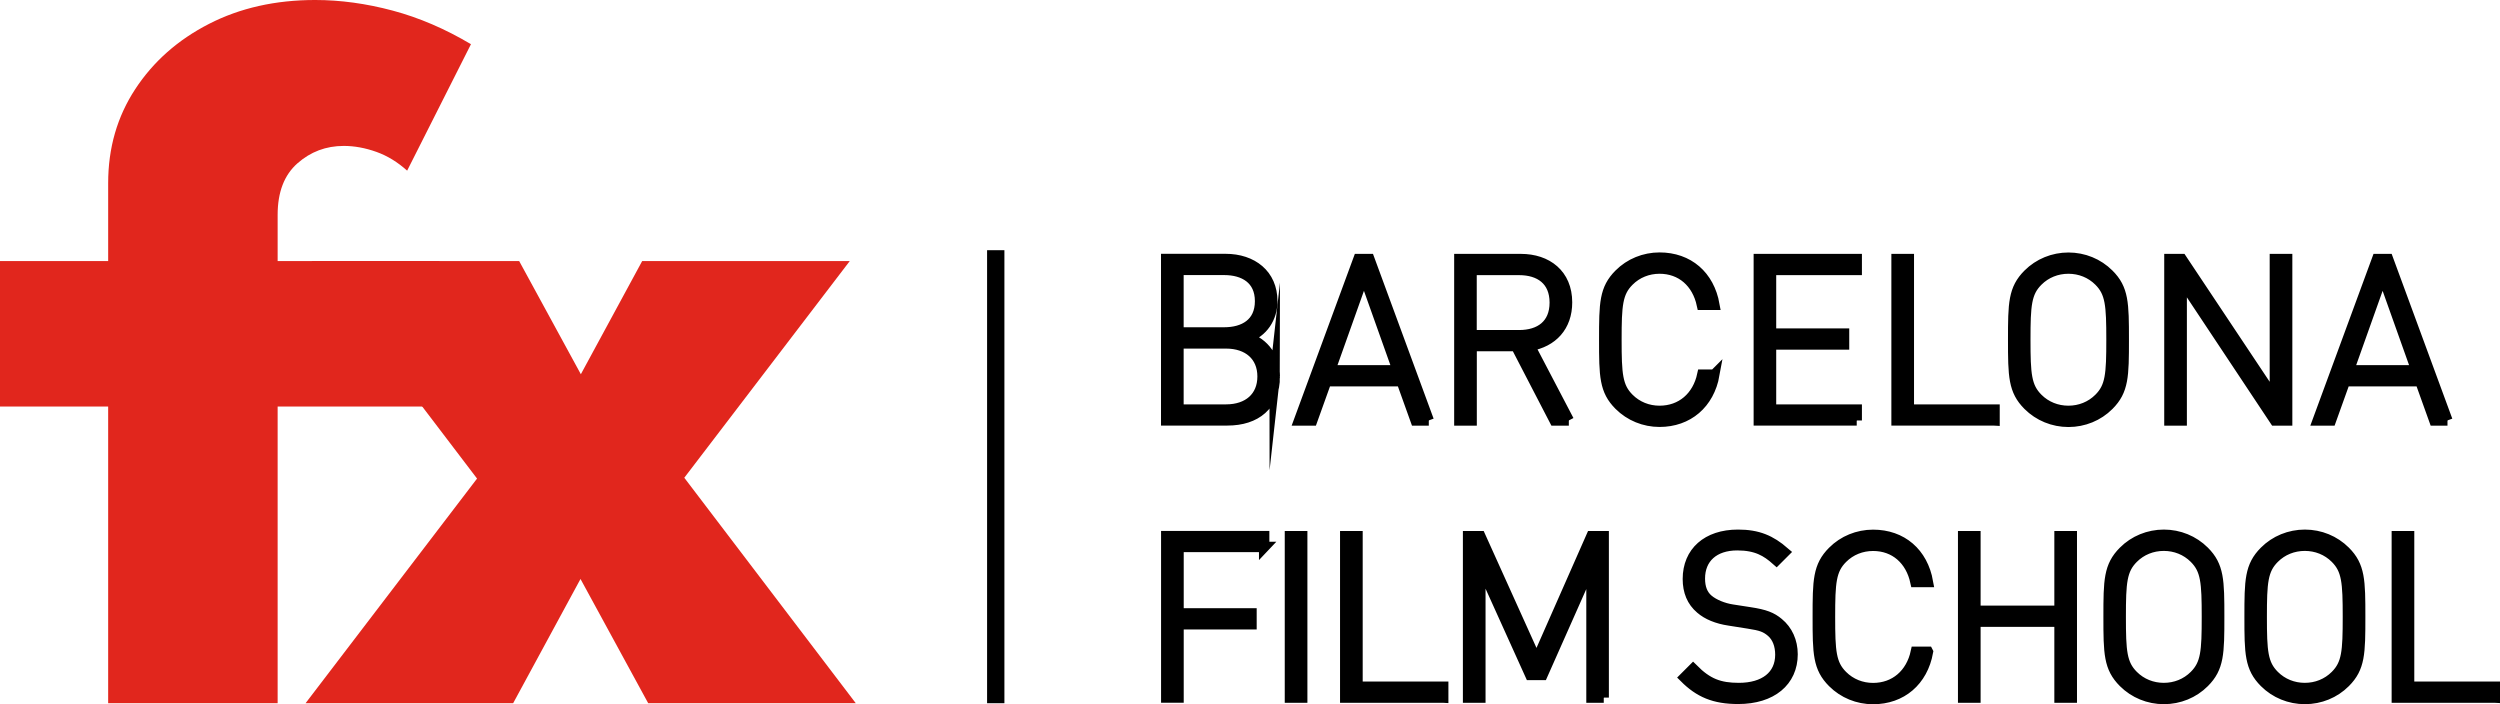 <?xml version="1.0" encoding="UTF-8"?>
<svg id="Capa_1" data-name="Capa 1" xmlns="http://www.w3.org/2000/svg" viewBox="0 0 360.81 101.62">
  <defs>
    <style>
      .cls-1 {
        stroke-miterlimit: 32.39;
        stroke-width: 1.5px;
      }

      .cls-1, .cls-2 {
        fill: none;
        stroke: #000;
      }

      .cls-3 {
        fill: #e1261d;
      }

      .cls-2 {
        stroke-width: 2.5px;
      }
    </style>
  </defs>
  <path class="cls-3" d="M40.07,58.67h23.36v-20.99h-23.36v-6.67c0-3.28.95-5.75,2.85-7.43,1.9-1.68,4.13-2.52,6.69-2.52,1.55,0,3.11.29,4.71.86s3.07,1.48,4.44,2.71l9.21-18.25c-3.71-2.21-7.48-3.83-11.3-4.85-3.82-1.02-7.55-1.53-11.17-1.53-5.74,0-10.86,1.15-15.34,3.45-4.49,2.3-8.03,5.43-10.64,9.41-2.61,3.98-3.91,8.5-3.91,13.56v11.26H0v20.99h15.61v42.82h24.46v-42.82h0Z"/>
  <polygon class="cls-3" points="83.78 83.56 93.55 101.49 123.51 101.49 98.76 68.95 122.64 37.68 92.68 37.68 83.83 54.01 74.93 37.68 44.97 37.68 68.85 69.07 44.1 101.49 74.06 101.49 83.78 83.56 83.78 83.56"/>
  <line class="cls-2" x1="143.71" y1="36.11" x2="143.71" y2="101.49"/>
  <path d="M182.45,78.95v-1.57h-14.13v23.29h1.77v-10.57h10.53v-1.57h-10.53v-9.59h12.37ZM187.94,100.68v-23.29h-1.77v23.29h1.77ZM208.29,100.68v-1.57h-12.37v-21.72h-1.77v23.29h14.13ZM231.45,100.68v-23.29h-1.77l-7.92,17.96-8.11-17.96h-1.77v23.29h1.77v-19.2l7.2,15.93h1.77l7.07-15.93v19.2h1.77ZM258.71,94.43c0-1.87-.75-3.47-2.03-4.52-.98-.82-1.96-1.21-4.15-1.54l-2.52-.39c-1.31-.2-2.65-.75-3.47-1.44-.82-.69-1.21-1.7-1.21-3.04,0-2.94,2.03-4.81,5.4-4.81,2.78,0,4.22.88,5.66,2.16l1.15-1.15c-2-1.73-3.83-2.52-6.71-2.52-4.45,0-7.23,2.49-7.23,6.38,0,1.8.59,3.24,1.83,4.29.98.85,2.39,1.44,4.15,1.7l2.72.43c1.9.29,2.52.52,3.37,1.24.85.75,1.28,1.9,1.28,3.27,0,3.04-2.32,4.81-5.99,4.81-2.81,0-4.52-.65-6.61-2.75l-1.24,1.24c2.13,2.13,4.29,3.07,7.75,3.07,4.84,0,7.85-2.52,7.85-6.44h0ZM278.24,94.07h-1.73c-.69,3.21-3.04,5.24-6.18,5.24-1.67,0-3.24-.62-4.42-1.8-1.67-1.67-1.8-3.47-1.8-8.47s.13-6.8,1.8-8.47c1.18-1.18,2.75-1.8,4.42-1.8,3.14,0,5.43,2.03,6.12,5.23h1.8c-.75-4.22-3.76-6.81-7.92-6.81-2.19,0-4.29.85-5.82,2.39-2.13,2.13-2.16,4.19-2.16,9.46s.03,7.33,2.16,9.46c1.54,1.54,3.63,2.39,5.82,2.39,4.09,0,7.16-2.58,7.92-6.8h0ZM299.01,100.68v-23.29h-1.77v10.76h-12.14v-10.76h-1.77v23.29h1.77v-10.96h12.14v10.96h1.77ZM320.28,89.03c0-5.27-.03-7.33-2.16-9.46-1.54-1.54-3.63-2.39-5.82-2.39s-4.29.85-5.82,2.39c-2.13,2.13-2.16,4.19-2.16,9.46s.03,7.33,2.16,9.46c1.54,1.54,3.63,2.39,5.82,2.39s4.29-.85,5.82-2.39c2.13-2.13,2.16-4.19,2.16-9.46h0ZM318.51,89.03c0,5.01-.13,6.8-1.8,8.47-1.18,1.18-2.75,1.8-4.42,1.8s-3.24-.62-4.42-1.8c-1.67-1.67-1.8-3.47-1.8-8.47s.13-6.8,1.8-8.47c1.18-1.18,2.75-1.8,4.42-1.8s3.24.62,4.42,1.8c1.67,1.67,1.8,3.47,1.8,8.47h0ZM340.63,89.03c0-5.27-.03-7.33-2.16-9.46-1.54-1.54-3.63-2.39-5.82-2.39s-4.29.85-5.82,2.39c-2.13,2.13-2.16,4.19-2.16,9.46s.03,7.33,2.16,9.46c1.54,1.54,3.63,2.39,5.82,2.39s4.29-.85,5.82-2.39c2.13-2.13,2.16-4.19,2.16-9.46h0ZM338.86,89.03c0,5.01-.13,6.8-1.8,8.47-1.18,1.18-2.75,1.8-4.42,1.8s-3.24-.62-4.42-1.8c-1.67-1.67-1.8-3.47-1.8-8.47s.13-6.8,1.8-8.47c1.18-1.18,2.75-1.8,4.42-1.8s3.24.62,4.42,1.8c1.67,1.67,1.8,3.47,1.8,8.47h0ZM360.06,100.68v-1.57h-12.37v-21.72h-1.77v23.29h14.13Z"/>
  <path class="cls-1" d="M182.45,78.95v-1.57h-14.13v23.29h1.77v-10.57h10.53v-1.57h-10.53v-9.59h12.37ZM187.94,100.68v-23.29h-1.77v23.29h1.77ZM208.29,100.68v-1.57h-12.37v-21.72h-1.77v23.29h14.13ZM231.45,100.68v-23.29h-1.77l-7.92,17.96-8.11-17.96h-1.77v23.29h1.77v-19.2l7.2,15.93h1.77l7.07-15.93v19.2h1.77ZM258.71,94.43c0-1.87-.75-3.47-2.03-4.52-.98-.82-1.96-1.21-4.15-1.54l-2.52-.39c-1.31-.2-2.65-.75-3.47-1.44-.82-.69-1.21-1.7-1.21-3.04,0-2.94,2.03-4.81,5.4-4.81,2.78,0,4.22.88,5.66,2.16l1.15-1.15c-2-1.73-3.83-2.52-6.71-2.52-4.45,0-7.23,2.49-7.23,6.38,0,1.8.59,3.24,1.83,4.29.98.85,2.39,1.44,4.15,1.7l2.72.43c1.9.29,2.52.52,3.37,1.24.85.75,1.28,1.9,1.28,3.27,0,3.04-2.32,4.81-5.99,4.81-2.81,0-4.52-.65-6.61-2.75l-1.24,1.24c2.13,2.13,4.29,3.07,7.75,3.07,4.84,0,7.85-2.52,7.85-6.44h0ZM278.24,94.07h-1.73c-.69,3.21-3.04,5.24-6.18,5.24-1.67,0-3.24-.62-4.42-1.8-1.67-1.67-1.8-3.47-1.8-8.47s.13-6.8,1.8-8.47c1.18-1.18,2.75-1.8,4.42-1.8,3.14,0,5.43,2.03,6.12,5.23h1.8c-.75-4.22-3.76-6.81-7.92-6.81-2.19,0-4.29.85-5.82,2.39-2.13,2.13-2.16,4.19-2.16,9.46s.03,7.33,2.16,9.46c1.54,1.54,3.63,2.39,5.82,2.39,4.09,0,7.16-2.58,7.92-6.8h0ZM299.01,100.68v-23.29h-1.77v10.76h-12.14v-10.76h-1.77v23.29h1.77v-10.96h12.14v10.96h1.77ZM320.28,89.03c0-5.27-.03-7.33-2.16-9.46-1.54-1.54-3.63-2.39-5.82-2.39s-4.29.85-5.82,2.39c-2.13,2.13-2.16,4.19-2.16,9.46s.03,7.33,2.16,9.46c1.54,1.54,3.63,2.39,5.82,2.39s4.29-.85,5.82-2.39c2.13-2.13,2.16-4.19,2.16-9.46h0ZM318.51,89.03c0,5.01-.13,6.8-1.8,8.47-1.18,1.18-2.75,1.8-4.42,1.8s-3.24-.62-4.42-1.8c-1.67-1.67-1.8-3.47-1.8-8.47s.13-6.8,1.8-8.47c1.18-1.18,2.75-1.8,4.42-1.8s3.24.62,4.42,1.8c1.67,1.67,1.8,3.47,1.8,8.47h0ZM340.63,89.03c0-5.27-.03-7.33-2.16-9.46-1.54-1.54-3.63-2.39-5.82-2.39s-4.29.85-5.82,2.39c-2.13,2.13-2.16,4.19-2.16,9.46s.03,7.33,2.16,9.46c1.54,1.54,3.63,2.39,5.82,2.39s4.29-.85,5.82-2.39c2.13-2.13,2.16-4.19,2.16-9.46h0ZM338.86,89.03c0,5.01-.13,6.8-1.8,8.47-1.18,1.18-2.75,1.8-4.42,1.8s-3.24-.62-4.42-1.8c-1.67-1.67-1.8-3.47-1.8-8.47s.13-6.8,1.8-8.47c1.18-1.18,2.75-1.8,4.42-1.8s3.24.62,4.42,1.8c1.67,1.67,1.8,3.47,1.8,8.47h0ZM360.06,100.68v-1.57h-12.37v-21.72h-1.77v23.29h14.13Z"/>
  <path d="M183.98,54.33c0-2.68-1.47-4.78-3.99-5.63,2.26-.75,3.63-2.81,3.63-5.23,0-3.86-2.88-6.09-6.74-6.09h-8.57v23.29h8.83c4.12,0,6.84-2.19,6.84-6.35h0ZM181.86,43.47c0,3.21-2.36,4.51-5.17,4.51h-6.61v-9.03h6.61c2.81,0,5.17,1.31,5.17,4.51h0ZM182.22,54.33c0,2.98-2.09,4.78-5.27,4.78h-6.87v-9.55h6.87c3.17,0,5.27,1.8,5.27,4.78h0ZM206.2,60.68l-8.57-23.29h-1.57l-8.57,23.29h1.9l2.03-5.66h10.86l2.03,5.66h1.9ZM201.72,53.45h-9.75l4.88-13.71,4.88,13.71h0ZM226.42,60.68l-5.63-10.76c3.27-.56,5.37-2.81,5.37-6.28,0-4.06-2.88-6.25-6.67-6.25h-8.87v23.29h1.77v-10.73h6.41l5.56,10.73h2.06ZM224.39,43.67c0,3.21-2.16,4.71-5.14,4.71h-6.87v-9.42h6.87c2.98,0,5.14,1.5,5.14,4.71h0ZM247.42,54.07h-1.73c-.69,3.21-3.04,5.23-6.18,5.23-1.67,0-3.24-.62-4.42-1.8-1.67-1.67-1.8-3.47-1.8-8.47s.13-6.8,1.8-8.47c1.18-1.18,2.75-1.8,4.42-1.8,3.14,0,5.43,2.03,6.12,5.23h1.8c-.75-4.22-3.76-6.81-7.92-6.81-2.19,0-4.29.85-5.82,2.39-2.13,2.13-2.16,4.19-2.16,9.45s.03,7.33,2.16,9.46c1.54,1.54,3.63,2.39,5.82,2.39,4.09,0,7.16-2.58,7.92-6.81h0ZM267.97,60.68v-1.57h-12.37v-9.39h10.54v-1.57h-10.54v-9.19h12.37v-1.57h-14.13v23.29h14.13ZM287.86,60.68v-1.57h-12.37v-21.72h-1.77v23.29h14.13ZM306.51,49.03c0-5.27-.03-7.33-2.16-9.45-1.54-1.54-3.63-2.39-5.82-2.39s-4.28.85-5.82,2.39c-2.13,2.13-2.16,4.19-2.16,9.45s.03,7.33,2.16,9.46c1.54,1.54,3.63,2.39,5.82,2.39s4.29-.85,5.82-2.39c2.13-2.13,2.16-4.19,2.16-9.46h0ZM304.74,49.03c0,5.01-.13,6.81-1.8,8.47-1.18,1.18-2.75,1.8-4.42,1.8s-3.24-.62-4.42-1.8c-1.67-1.67-1.8-3.47-1.8-8.47s.13-6.8,1.8-8.47c1.18-1.18,2.75-1.8,4.42-1.8s3.24.62,4.42,1.8c1.67,1.67,1.8,3.47,1.8,8.47h0ZM330.09,60.68v-23.29h-1.77v20.19l-13.45-20.19h-1.77v23.29h1.77v-20.25l13.45,20.25h1.77ZM353.22,60.68l-8.57-23.29h-1.57l-8.57,23.29h1.9l2.03-5.66h10.86l2.03,5.66h1.9ZM348.74,53.45h-9.75l4.88-13.71,4.88,13.71h0Z"/>
  <path class="cls-1" d="M183.98,54.33c0-2.68-1.47-4.78-3.99-5.63,2.26-.75,3.63-2.81,3.63-5.23,0-3.86-2.88-6.09-6.74-6.09h-8.57v23.29h8.83c4.12,0,6.84-2.19,6.84-6.35h0ZM181.86,43.47c0,3.21-2.36,4.51-5.17,4.51h-6.61v-9.03h6.61c2.81,0,5.17,1.31,5.17,4.51h0ZM182.22,54.33c0,2.98-2.09,4.78-5.27,4.78h-6.87v-9.55h6.87c3.17,0,5.27,1.8,5.27,4.78h0ZM206.2,60.68l-8.57-23.29h-1.57l-8.57,23.29h1.9l2.03-5.66h10.86l2.03,5.66h1.9ZM201.72,53.45h-9.75l4.88-13.71,4.88,13.71h0ZM226.42,60.68l-5.63-10.76c3.27-.56,5.37-2.81,5.37-6.28,0-4.06-2.88-6.25-6.67-6.25h-8.87v23.29h1.77v-10.73h6.41l5.56,10.73h2.06ZM224.39,43.67c0,3.21-2.16,4.71-5.14,4.71h-6.87v-9.42h6.87c2.98,0,5.14,1.5,5.14,4.71h0ZM247.42,54.07h-1.73c-.69,3.21-3.04,5.23-6.18,5.23-1.67,0-3.24-.62-4.42-1.8-1.67-1.67-1.8-3.47-1.8-8.47s.13-6.8,1.8-8.47c1.18-1.18,2.75-1.8,4.42-1.8,3.14,0,5.43,2.03,6.12,5.23h1.8c-.75-4.22-3.76-6.81-7.92-6.81-2.19,0-4.29.85-5.82,2.39-2.13,2.13-2.16,4.19-2.16,9.45s.03,7.33,2.16,9.46c1.54,1.54,3.63,2.39,5.82,2.39,4.09,0,7.16-2.58,7.92-6.81h0ZM267.97,60.68v-1.57h-12.37v-9.39h10.54v-1.57h-10.54v-9.19h12.37v-1.57h-14.13v23.29h14.13ZM287.86,60.68v-1.57h-12.37v-21.72h-1.77v23.29h14.13ZM306.51,49.03c0-5.27-.03-7.33-2.16-9.45-1.54-1.54-3.63-2.39-5.82-2.39s-4.28.85-5.82,2.39c-2.13,2.13-2.16,4.19-2.16,9.45s.03,7.33,2.16,9.46c1.54,1.54,3.63,2.39,5.82,2.39s4.29-.85,5.82-2.39c2.13-2.13,2.16-4.19,2.16-9.46h0ZM304.74,49.03c0,5.01-.13,6.81-1.8,8.47-1.18,1.18-2.75,1.8-4.42,1.8s-3.24-.62-4.42-1.8c-1.67-1.67-1.8-3.47-1.8-8.47s.13-6.8,1.8-8.47c1.18-1.18,2.75-1.8,4.42-1.8s3.24.62,4.42,1.8c1.67,1.67,1.8,3.47,1.8,8.47h0ZM330.09,60.68v-23.29h-1.77v20.19l-13.45-20.19h-1.77v23.29h1.77v-20.25l13.45,20.25h1.77ZM353.22,60.68l-8.57-23.29h-1.57l-8.57,23.29h1.9l2.03-5.66h10.86l2.03,5.66h1.9ZM348.74,53.45h-9.75l4.88-13.71,4.88,13.71h0Z"/>
</svg>
